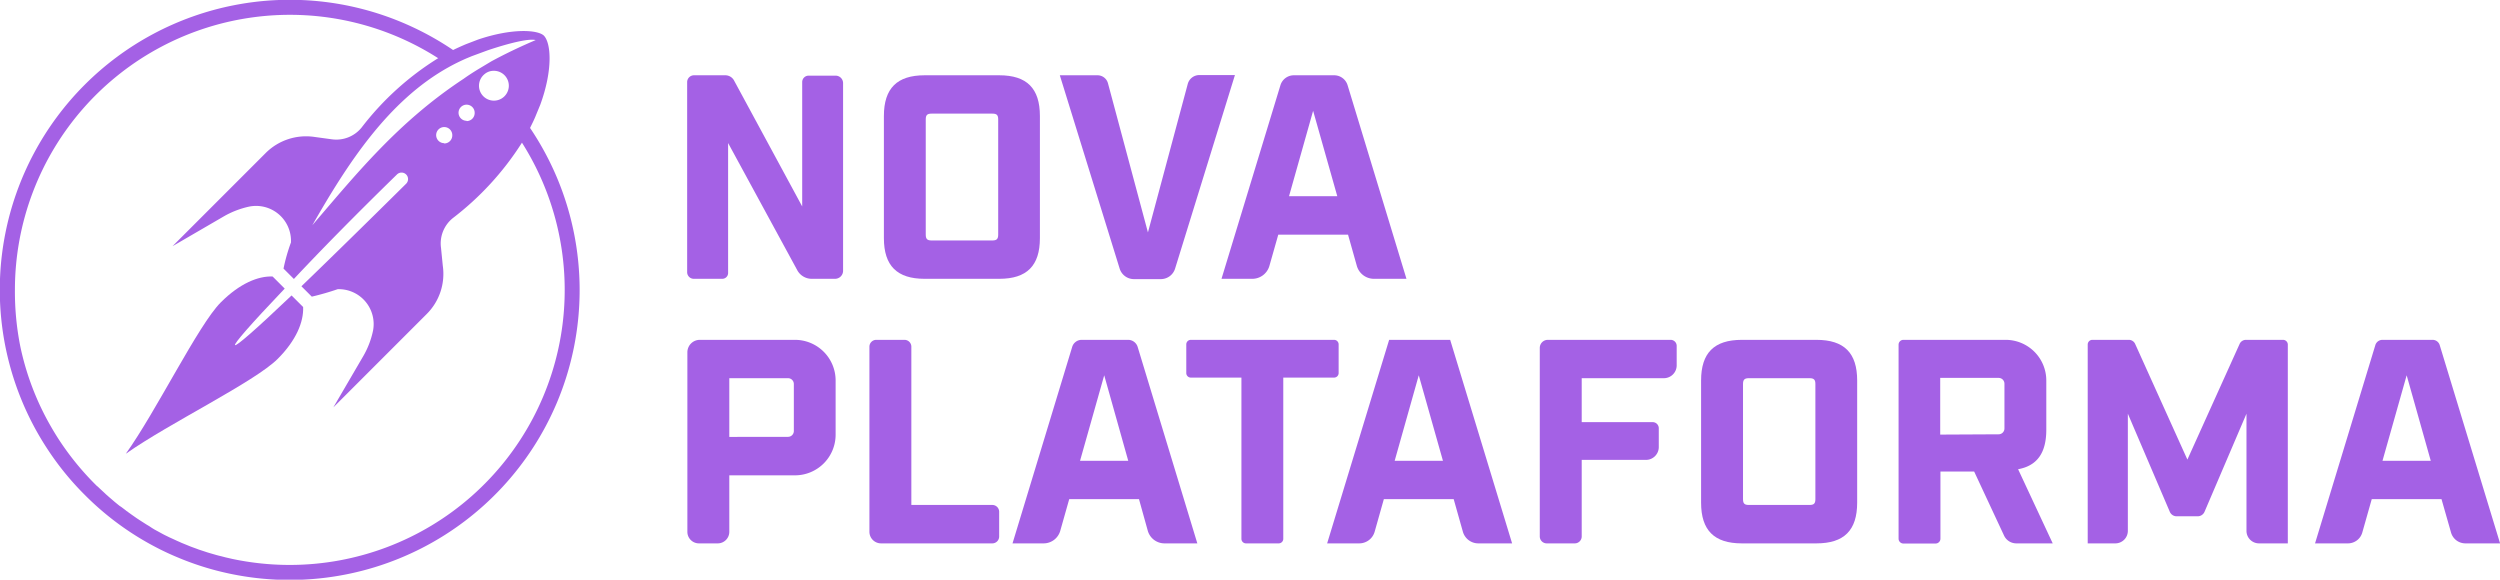 <svg xmlns="http://www.w3.org/2000/svg" viewBox="0 0 335.08 77.69"><defs><style>.cls-1,.cls-2{fill:#a461e5;}.cls-2{fill-rule:evenodd;}</style></defs><g id="Layer_2" data-name="Layer 2"><g id="Layer_1-2" data-name="Layer 1"><path class="cls-1" d="M74.63,54a38.89,38.89,0,0,0,0-30.24,38.9,38.9,0,0,0-4.26-7.58c-.33.67-.69,1.32-1.07,1.94A36.86,36.86,0,0,1,38.84,75.72a37.31,37.31,0,0,1-7.67-.8l-.92-.21-.61-.16-.3-.07L29,74.39l-.9-.26-.3-.09-1.18-.39-.29-.11-.58-.21-.29-.11-.29-.12-.86-.35-.28-.13-.28-.12-.56-.26L22.66,72l-.24-.12-.31-.15-.27-.14-.75-.41-.37-.2h0l-.36-.22L20,70.52l-.37-.22-.36-.23-.36-.23-.2-.13-.41-.27L18,69.23l-.3-.21-.1-.07-.08-.06-.27-.19-.15-.12-.14-.09-.15-.12-.5-.38L16,67.78l-.31-.25-.33-.27L15.06,67l-.34-.29-.14-.12-.12-.11-.22-.19-.21-.2-.69-.64-.25-.24L13,65.15l-.25-.25a37.32,37.32,0,0,1-4.94-6.11q-.91-1.42-1.71-2.94a36.58,36.58,0,0,1-3.36-9.33A37.4,37.4,0,0,1,2,38.84,36.86,36.86,0,0,1,59.68,8.43c.62-.37,1.27-.73,2-1.06A39.28,39.28,0,0,0,54,3.05,38.87,38.87,0,0,0,3.05,54c.38.9.79,1.77,1.23,2.63a39,39,0,0,0,2.24,3.8,38.07,38.07,0,0,0,4.86,5.92,38.49,38.49,0,0,0,9.72,7.1c.85.44,1.73.85,2.62,1.22a38.09,38.09,0,0,0,6.52,2.1A38.87,38.87,0,0,0,74.63,54Z"/><path class="cls-2" d="M40.63,41.15,39.08,39.6c-9.72,9.26-10.18,8.8-.92-.92l-1.62-1.62c-1.93-.08-4.4.92-6.95,3.47-3,3-8.64,14.58-12.73,20.29,5.79-4.09,17.29-9.64,20.37-12.73C39.7,45.62,40.71,43.15,40.63,41.15Z"/><path class="cls-2" d="M59.35,35.63l-.24-2.4a4.36,4.36,0,0,1,1.59-4,39.11,39.11,0,0,0,9.19-10,25,25,0,0,0,1.25-2.28c.2-.4.4-.81.58-1.23l.7-1.7c1.69-4.63,1.46-8.26.46-9.26-.85-.77-4.24-1-8.8.54l-1.62.62c-.54.23-1.08.47-1.6.72-.79.39-1.55.81-2.28,1.25a38.46,38.46,0,0,0-10.11,9.2,4.36,4.36,0,0,1-4,1.58l-2.34-.32a7.66,7.66,0,0,0-6.51,2.15L23.12,33,30,29a11.86,11.86,0,0,1,3.31-1.29A4.68,4.68,0,0,1,39,32.42v.07A24.18,24.18,0,0,0,38,36l1.39,1.39c3.4-3.63,8-8.33,13.81-14a.87.87,0,1,1,1.24,1.23C48.65,30.35,44,34.9,40.4,38.37l1.39,1.39a35.23,35.23,0,0,0,3.47-1h0A4.68,4.68,0,0,1,50,44.31a11.45,11.45,0,0,1-1.32,3.44l-4,6.85L57.19,42.09A7.59,7.59,0,0,0,59.35,35.63ZM68.2,11.49a2,2,0,1,1-4,0,2,2,0,0,1,.74-1.55,1.9,1.9,0,0,1,1.27-.45A2,2,0,0,1,68.2,11.49ZM41.86,30.19C46.54,22,52,13.52,60.14,9c.75-.42,1.53-.8,2.32-1.15l.77-.32,2.09-.77c1.15-.39,5.17-1.7,6.48-1.39-2.16.92-4.09,1.85-5.94,2.85l-1.55.93-.17.1c-.7.43-1.39.87-2,1.31C53.43,16.3,47.84,23.21,41.86,30.19Zm17.68-11a1.08,1.08,0,1,1,1.08-1.08A1.08,1.08,0,0,1,59.54,19.23Zm3-3a1.08,1.08,0,1,1,1.08-1.08A1.08,1.08,0,0,1,62.54,16.23Z"/><path class="cls-1" d="M93.05,10.09h4.16a1.33,1.33,0,0,1,1.16.67l9.15,16.91V11a.86.86,0,0,1,.86-.86H112a1,1,0,0,1,1,1V36.29a1.08,1.08,0,0,1-1.09,1.08h-3.11a2.21,2.21,0,0,1-1.9-1.08L97.59,19.17V36.59a.78.78,0,0,1-.78.78H93a.89.89,0,0,1-.9-.89V11A.92.92,0,0,1,93.05,10.09Z"/><path class="cls-1" d="M118.47,31.92V15.55c0-3.71,1.76-5.46,5.46-5.46h10c3.7,0,5.45,1.75,5.45,5.46V31.92c0,3.7-1.75,5.45-5.45,5.45h-10C120.23,37.37,118.47,35.62,118.47,31.92Zm14.54.31c.58,0,.78-.2.78-.78V16c0-.58-.2-.77-.78-.77h-8.15c-.58,0-.78.19-.78.77V31.45c0,.58.2.78.78.78Z"/><path class="cls-1" d="M142.05,10.09h5.06a1.45,1.45,0,0,1,1.39,1.06l5.36,20,5.34-19.91a1.61,1.61,0,0,1,1.54-1.18h4.78L157.5,36a2,2,0,0,1-1.92,1.41H152A2,2,0,0,1,150.07,36Z"/><path class="cls-1" d="M180.68,31.45h-9.35l-1.19,4.19a2.39,2.39,0,0,1-2.3,1.73h-4.12l7.9-25.95a1.88,1.88,0,0,1,1.8-1.33h5.4a1.88,1.88,0,0,1,1.8,1.33l7.89,25.95h-4.35a2.39,2.39,0,0,1-2.3-1.73Zm-1.44-5.15L176,14.85,172.77,26.3Z"/><path class="cls-1" d="M93.81,45.55h12.75A5.45,5.45,0,0,1,112,51v7.25a5.45,5.45,0,0,1-5.45,5.46H97.75v7.57a1.55,1.55,0,0,1-1.55,1.55H93.68a1.55,1.55,0,0,1-1.55-1.55V47.22A1.67,1.67,0,0,1,93.81,45.55Zm11.81,13a.78.78,0,0,0,.78-.78V51.47a.78.78,0,0,0-.78-.78H97.75v7.87Z"/><path class="cls-1" d="M117.45,45.55h3.78a.92.92,0,0,1,.92.91V67.68H133a.92.92,0,0,1,.92.92v3.31a.92.92,0,0,1-.92.92H118.09a1.56,1.56,0,0,1-1.56-1.56V46.46A.92.92,0,0,1,117.45,45.55Z"/><path class="cls-1" d="M152.66,66.9h-9.35l-1.2,4.24a2.32,2.32,0,0,1-2.24,1.69h-4.16l8-26.34a1.33,1.33,0,0,1,1.28-.94h6.21a1.34,1.34,0,0,1,1.28.94l8,26.34h-4.4a2.33,2.33,0,0,1-2.24-1.69Zm-1.44-5.14L148,50.3l-3.24,11.46Z"/><path class="cls-1" d="M166.39,50.61h-6.8A.61.61,0,0,1,159,50V46.16a.61.61,0,0,1,.61-.61h19.2a.61.61,0,0,1,.61.61V50a.61.61,0,0,1-.61.61H172V72.22a.61.61,0,0,1-.61.61H167a.61.61,0,0,1-.61-.61Z"/><path class="cls-1" d="M194.84,66.9h-9.36l-1.23,4.36a2.15,2.15,0,0,1-2.07,1.57h-4.3l8.31-27.28h8.18l8.3,27.28h-4.52a2.15,2.15,0,0,1-2.08-1.57Zm-1.44-5.14L190.16,50.3l-3.23,11.46Z"/><path class="cls-1" d="M207.46,45.55h16.46a.81.81,0,0,1,.81.81V49A1.72,1.72,0,0,1,223,50.69H212v5.89h9.51a.82.82,0,0,1,.82.82v2.52a1.72,1.72,0,0,1-1.72,1.72H212V71.9a.93.93,0,0,1-.93.93H207.3a.93.93,0,0,1-.92-.93V46.63A1.08,1.08,0,0,1,207.46,45.55Z"/><path class="cls-1" d="M228,67.37V51c0-3.7,1.75-5.45,5.46-5.45h10c3.71,0,5.46,1.75,5.46,5.45V67.37c0,3.71-1.75,5.46-5.46,5.46h-10C229.76,72.83,228,71.08,228,67.37Zm14.54.31c.58,0,.78-.19.78-.78V51.47c0-.58-.2-.78-.78-.78H234.4c-.58,0-.78.2-.78.78V66.9c0,.59.2.78.78.78Z"/><path class="cls-1" d="M275.13,72.83h-4.87a1.82,1.82,0,0,1-1.66-1.06l-4-8.57h-4.52v9a.65.65,0,0,1-.65.65h-4.31a.65.65,0,0,1-.65-.65v-26a.65.65,0,0,1,.65-.65h13.73A5.45,5.45,0,0,1,274.27,51v6.59c0,3.08-1.2,4.83-3.78,5.3Zm-7.25-14.62a.78.78,0,0,0,.78-.78v-6a.78.78,0,0,0-.78-.78h-7.83v7.6Z"/><path class="cls-1" d="M280.4,45.55h4.92a.93.93,0,0,1,.86.55l7,15.5,7-15.5a.93.93,0,0,1,.86-.55H306a.64.64,0,0,1,.64.63V72.83h-3.86a1.68,1.68,0,0,1-1.68-1.68V55.45l-5.62,13.14a1,1,0,0,1-.93.61h-2.8a1,1,0,0,1-.93-.61l-5.62-13.14v15.7a1.68,1.68,0,0,1-1.68,1.68h-3.7V46.18A.63.63,0,0,1,280.4,45.55Z"/><path class="cls-1" d="M327.24,66.9h-9.35l-1.26,4.45a2,2,0,0,1-1.95,1.48h-4.39l8.08-26.57a1,1,0,0,1,1-.71H326a1,1,0,0,1,1,.71l8.09,26.57h-4.63a2,2,0,0,1-1.95-1.48Zm-1.44-5.14L322.57,50.3l-3.24,11.46Z"/></g></g></svg>